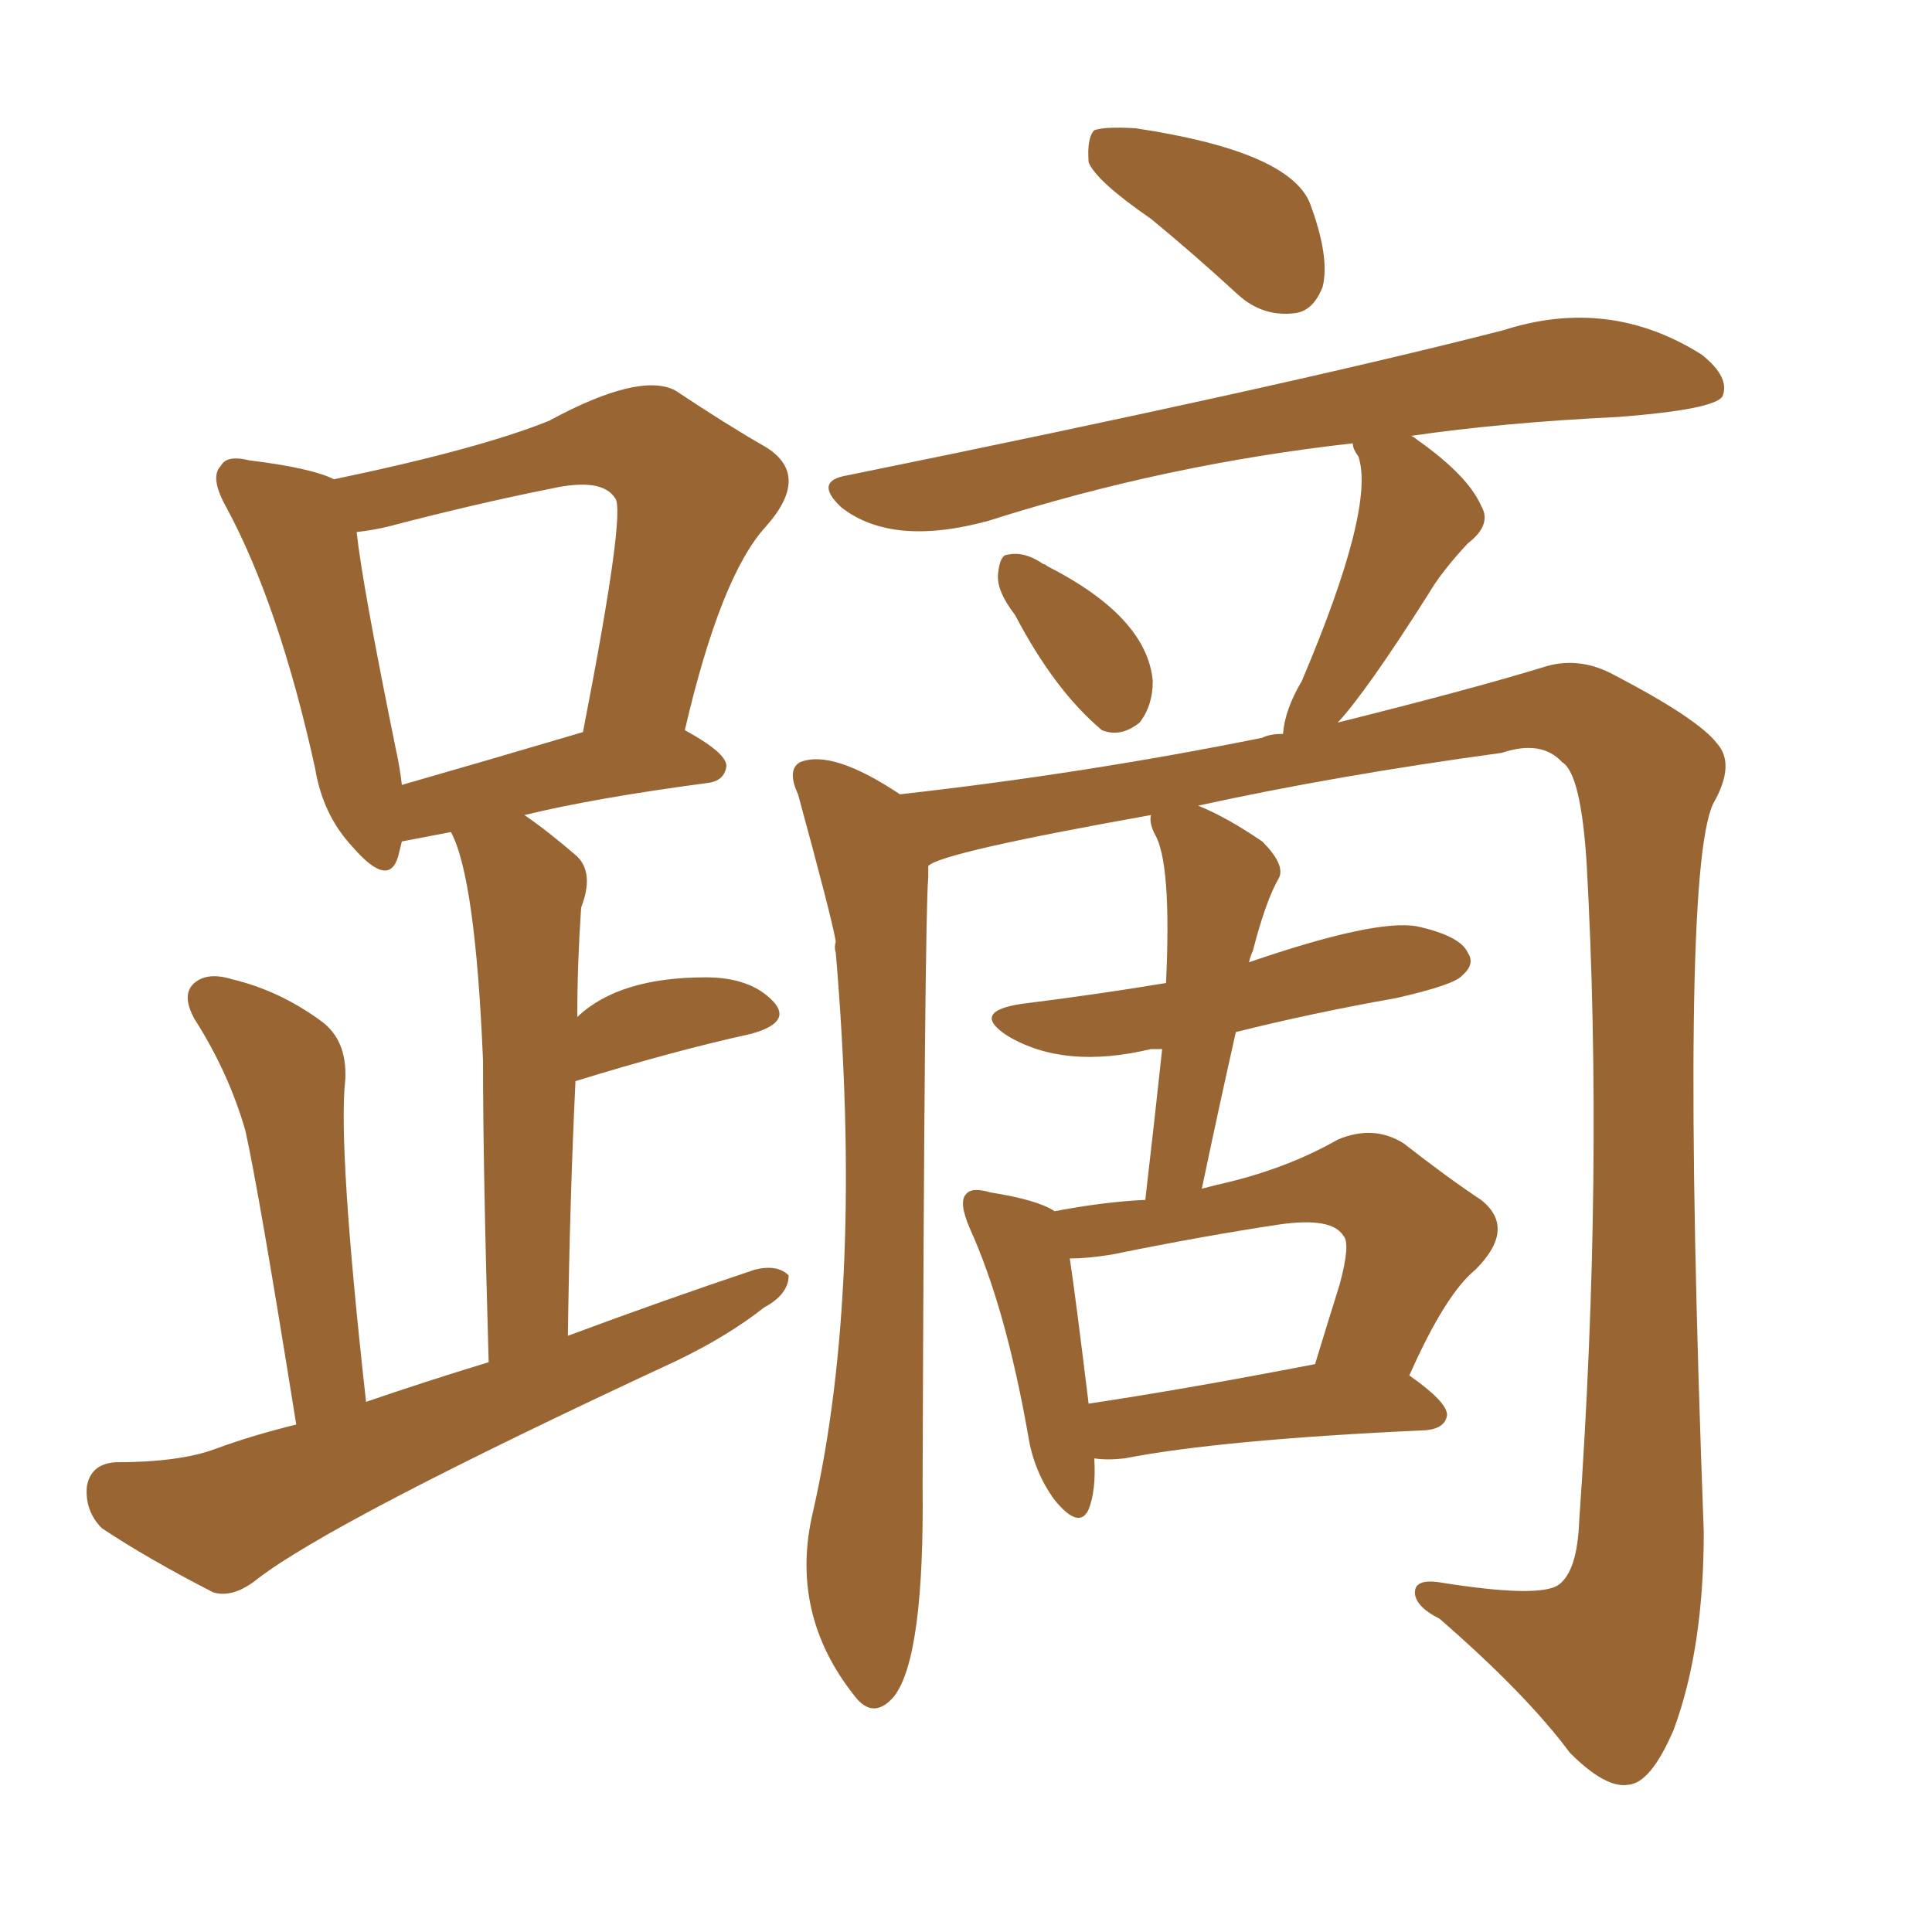 <svg xmlns="http://www.w3.org/2000/svg" xmlns:xlink="http://www.w3.org/1999/xlink" width="150" height="150"><path fill="#996633" padding="10" d="M23.00 110.60L23.00 110.60Q20.07 92.29 19.04 87.74L19.04 87.74Q17.72 83.20 15.09 79.10L15.09 79.10Q14.06 77.20 15.09 76.32L15.09 76.32Q16.11 75.44 18.02 76.03L18.02 76.03Q21.68 76.90 24.90 79.25L24.90 79.25Q26.95 80.71 26.81 83.79L26.81 83.79Q26.22 89.06 28.42 108.84L28.42 108.84Q33.11 107.23 37.94 105.76L37.94 105.76Q37.50 90.67 37.50 82.32L37.50 82.32Q36.91 68.12 35.01 64.60L35.01 64.60Q31.20 65.33 31.20 65.33L31.20 65.33Q31.05 65.92 30.91 66.50L30.91 66.50Q30.18 68.99 27.39 65.77L27.39 65.77Q25.05 63.28 24.46 59.62L24.46 59.62Q21.68 47.02 17.58 39.40L17.58 39.40Q16.26 37.06 17.14 36.18L17.14 36.18Q17.58 35.30 19.34 35.74L19.34 35.74Q24.17 36.33 25.93 37.21L25.93 37.21Q37.21 34.86 42.63 32.67L42.63 32.67Q49.66 28.86 52.44 30.32L52.44 30.32Q56.40 32.96 59.47 34.72L59.47 34.72Q62.99 36.91 59.47 40.87L59.47 40.87Q55.96 44.68 53.17 56.69L53.17 56.69Q56.40 58.45 56.40 59.47L56.40 59.47Q56.25 60.64 54.93 60.79L54.93 60.79Q46.14 61.96 40.72 63.28L40.72 63.28Q42.63 64.60 44.82 66.50L44.82 66.50Q46.14 67.82 45.12 70.46L45.12 70.46Q44.82 74.85 44.82 78.96L44.82 78.96Q48.05 75.88 54.79 75.88L54.79 75.88Q58.30 75.88 60.06 77.78L60.06 77.78Q61.52 79.39 58.30 80.27L58.30 80.27Q52.29 81.59 44.68 83.94L44.68 83.94Q44.24 93.02 44.09 103.71L44.09 103.71Q51.56 100.93 58.59 98.58L58.59 98.58Q60.35 98.14 61.23 99.02L61.23 99.02Q61.23 100.49 59.33 101.51L59.33 101.51Q56.54 103.71 52.59 105.62L52.59 105.62Q25.49 118.21 19.78 122.75L19.78 122.75Q18.02 124.07 16.55 123.63L16.55 123.63Q11.43 121.00 7.91 118.65L7.91 118.65Q6.59 117.33 6.74 115.43L6.74 115.43Q7.03 113.67 8.94 113.53L8.94 113.53Q13.92 113.53 16.70 112.50L16.70 112.50Q19.48 111.47 23.00 110.60ZM31.20 60.94L31.20 60.94Q37.35 59.18 45.26 56.84L45.26 56.84Q48.63 39.55 47.75 38.67L47.75 38.67Q46.73 37.06 42.77 37.94L42.77 37.94Q36.91 39.11 30.18 40.87L30.18 40.87Q29.00 41.16 27.69 41.31L27.69 41.31Q28.13 45.41 30.76 58.30L30.76 58.30Q31.05 59.62 31.20 60.94ZM89.36 16.99L89.36 16.99Q85.11 14.06 84.52 12.60L84.52 12.60Q84.38 10.69 84.96 10.11L84.96 10.11Q85.84 9.81 88.18 9.96L88.18 9.96Q99.90 11.72 101.66 15.67L101.66 15.67Q103.27 19.92 102.69 22.27L102.69 22.27Q101.95 24.17 100.49 24.32L100.49 24.32Q98.00 24.61 96.09 22.85L96.09 22.85Q92.58 19.63 89.36 16.99ZM78.81 47.75L78.81 47.75Q77.34 45.85 77.49 44.53L77.49 44.53Q77.64 43.07 78.22 43.07L78.22 43.07Q79.54 42.77 81.01 43.80L81.01 43.80Q81.15 43.80 81.30 43.95L81.30 43.95Q89.06 47.90 89.50 52.88L89.50 52.88Q89.50 54.79 88.48 56.10L88.48 56.10Q87.01 57.28 85.55 56.69L85.55 56.69Q81.88 53.61 78.81 47.75ZM84.96 113.23L84.96 113.23Q85.11 115.72 84.52 117.19L84.52 117.19Q83.79 118.80 81.88 116.46L81.88 116.46Q80.27 114.26 79.83 111.47L79.83 111.47Q78.08 101.51 75.29 95.36L75.29 95.36Q74.41 93.31 75 92.72L75 92.72Q75.44 92.14 76.90 92.58L76.90 92.58Q80.57 93.16 81.88 94.04L81.88 94.04Q85.69 93.31 88.92 93.16L88.92 93.16Q89.65 86.87 90.23 81.45L90.23 81.45Q89.50 81.45 89.36 81.45L89.36 81.45Q82.62 83.06 78.22 80.42L78.22 80.42Q75.29 78.52 79.39 77.93L79.39 77.93Q85.25 77.20 90.53 76.32L90.53 76.32Q90.97 66.94 89.65 64.75L89.65 64.75Q89.21 63.87 89.36 63.28L89.36 63.28Q72.95 66.21 72.07 67.24L72.07 67.24Q72.07 67.53 72.07 68.12L72.07 68.12Q71.78 71.19 71.63 115.28L71.63 115.28Q71.78 128.61 69.43 131.69L69.43 131.69Q67.82 133.59 66.36 131.69L66.36 131.69Q61.23 125.24 63.13 117.33L63.13 117.33Q67.09 99.90 64.89 73.97L64.89 73.97Q64.75 73.54 64.89 73.10L64.89 73.10Q64.60 71.34 61.96 61.67L61.96 61.67Q61.08 59.77 62.11 59.18L62.11 59.18Q64.60 58.15 69.87 61.67L69.87 61.67Q84.23 60.06 98.00 57.28L98.00 57.28Q98.58 56.98 99.61 56.98L99.61 56.98Q99.76 55.08 101.07 52.88L101.07 52.88Q106.79 39.40 105.47 35.45L105.47 35.45Q105.03 34.86 105.03 34.42L105.03 34.42Q90.53 36.04 76.76 40.43L76.76 40.43Q69.29 42.48 65.33 39.40L65.33 39.40Q63.13 37.35 65.77 36.91L65.77 36.91Q99.61 30.03 116.75 25.63L116.75 25.63Q124.95 23.00 132.13 27.54L132.13 27.54Q134.33 29.30 133.74 30.76L133.74 30.76Q133.15 31.79 125.68 32.37L125.68 32.37Q116.60 32.81 109.57 33.84L109.57 33.84Q109.86 33.98 110.01 34.13L110.01 34.13Q113.96 36.91 114.99 39.26L114.99 39.26Q115.87 40.72 113.96 42.19L113.96 42.19Q111.91 44.38 110.89 46.14L110.89 46.14Q106.05 53.76 103.86 56.10L103.86 56.10Q114.40 53.47 120.12 51.71L120.12 51.71Q122.75 50.98 125.39 52.44L125.39 52.44Q131.84 55.81 133.30 57.71L133.30 57.71Q134.77 59.33 133.01 62.40L133.01 62.40Q130.37 67.97 132.28 118.95L132.28 118.95Q132.28 128.03 129.93 134.33L129.93 134.33Q128.17 138.43 126.42 138.57L126.42 138.57Q124.66 138.87 121.88 136.08L121.88 136.08Q118.51 131.54 111.77 125.68L111.77 125.68Q110.01 124.80 109.86 123.78L109.86 123.78Q109.72 122.46 112.06 122.90L112.06 122.90Q119.53 124.07 121.00 123.05L121.00 123.05Q122.46 122.02 122.61 118.07L122.61 118.07Q124.51 90.97 123.19 67.09L123.19 67.09Q122.75 60.06 121.29 59.18L121.29 59.18Q119.68 57.42 116.60 58.45L116.60 58.45Q103.71 60.21 93.02 62.55L93.02 62.55Q95.21 63.43 98.00 65.33L98.00 65.33Q99.76 67.09 99.32 68.12L99.32 68.12Q98.29 69.87 97.27 73.83L97.27 73.83Q97.12 74.12 96.97 74.71L96.97 74.71Q106.79 71.34 110.01 71.92L110.01 71.92Q113.38 72.66 113.96 73.97L113.96 73.97Q114.55 74.85 113.53 75.73L113.53 75.73Q112.94 76.46 108.40 77.49L108.40 77.49Q101.81 78.66 95.95 80.13L95.95 80.13Q94.63 85.99 93.31 92.29L93.31 92.29Q93.90 92.14 94.48 91.99L94.48 91.99Q99.76 90.82 103.86 88.48L103.86 88.48Q106.64 87.30 108.98 88.77L108.98 88.77Q112.35 91.41 114.99 93.16L114.99 93.16Q117.77 95.36 114.55 98.58L114.55 98.58Q112.21 100.49 109.42 106.79L109.42 106.79Q112.35 108.84 112.35 109.86L112.35 109.86Q112.21 110.89 110.74 111.04L110.74 111.04Q94.78 111.77 87.30 113.23L87.30 113.23Q85.99 113.38 84.96 113.23ZM84.52 108.98L84.52 108.98L84.52 108.98Q92.29 107.81 102.10 105.91L102.10 105.91Q103.13 102.54 104.00 99.76L104.00 99.76Q104.88 96.53 104.30 95.95L104.30 95.95Q103.42 94.48 99.32 95.07L99.32 95.07Q93.46 95.95 86.28 97.41L86.28 97.41Q84.38 97.71 83.06 97.71L83.06 97.71Q83.50 100.63 84.52 108.98Z"/></svg>